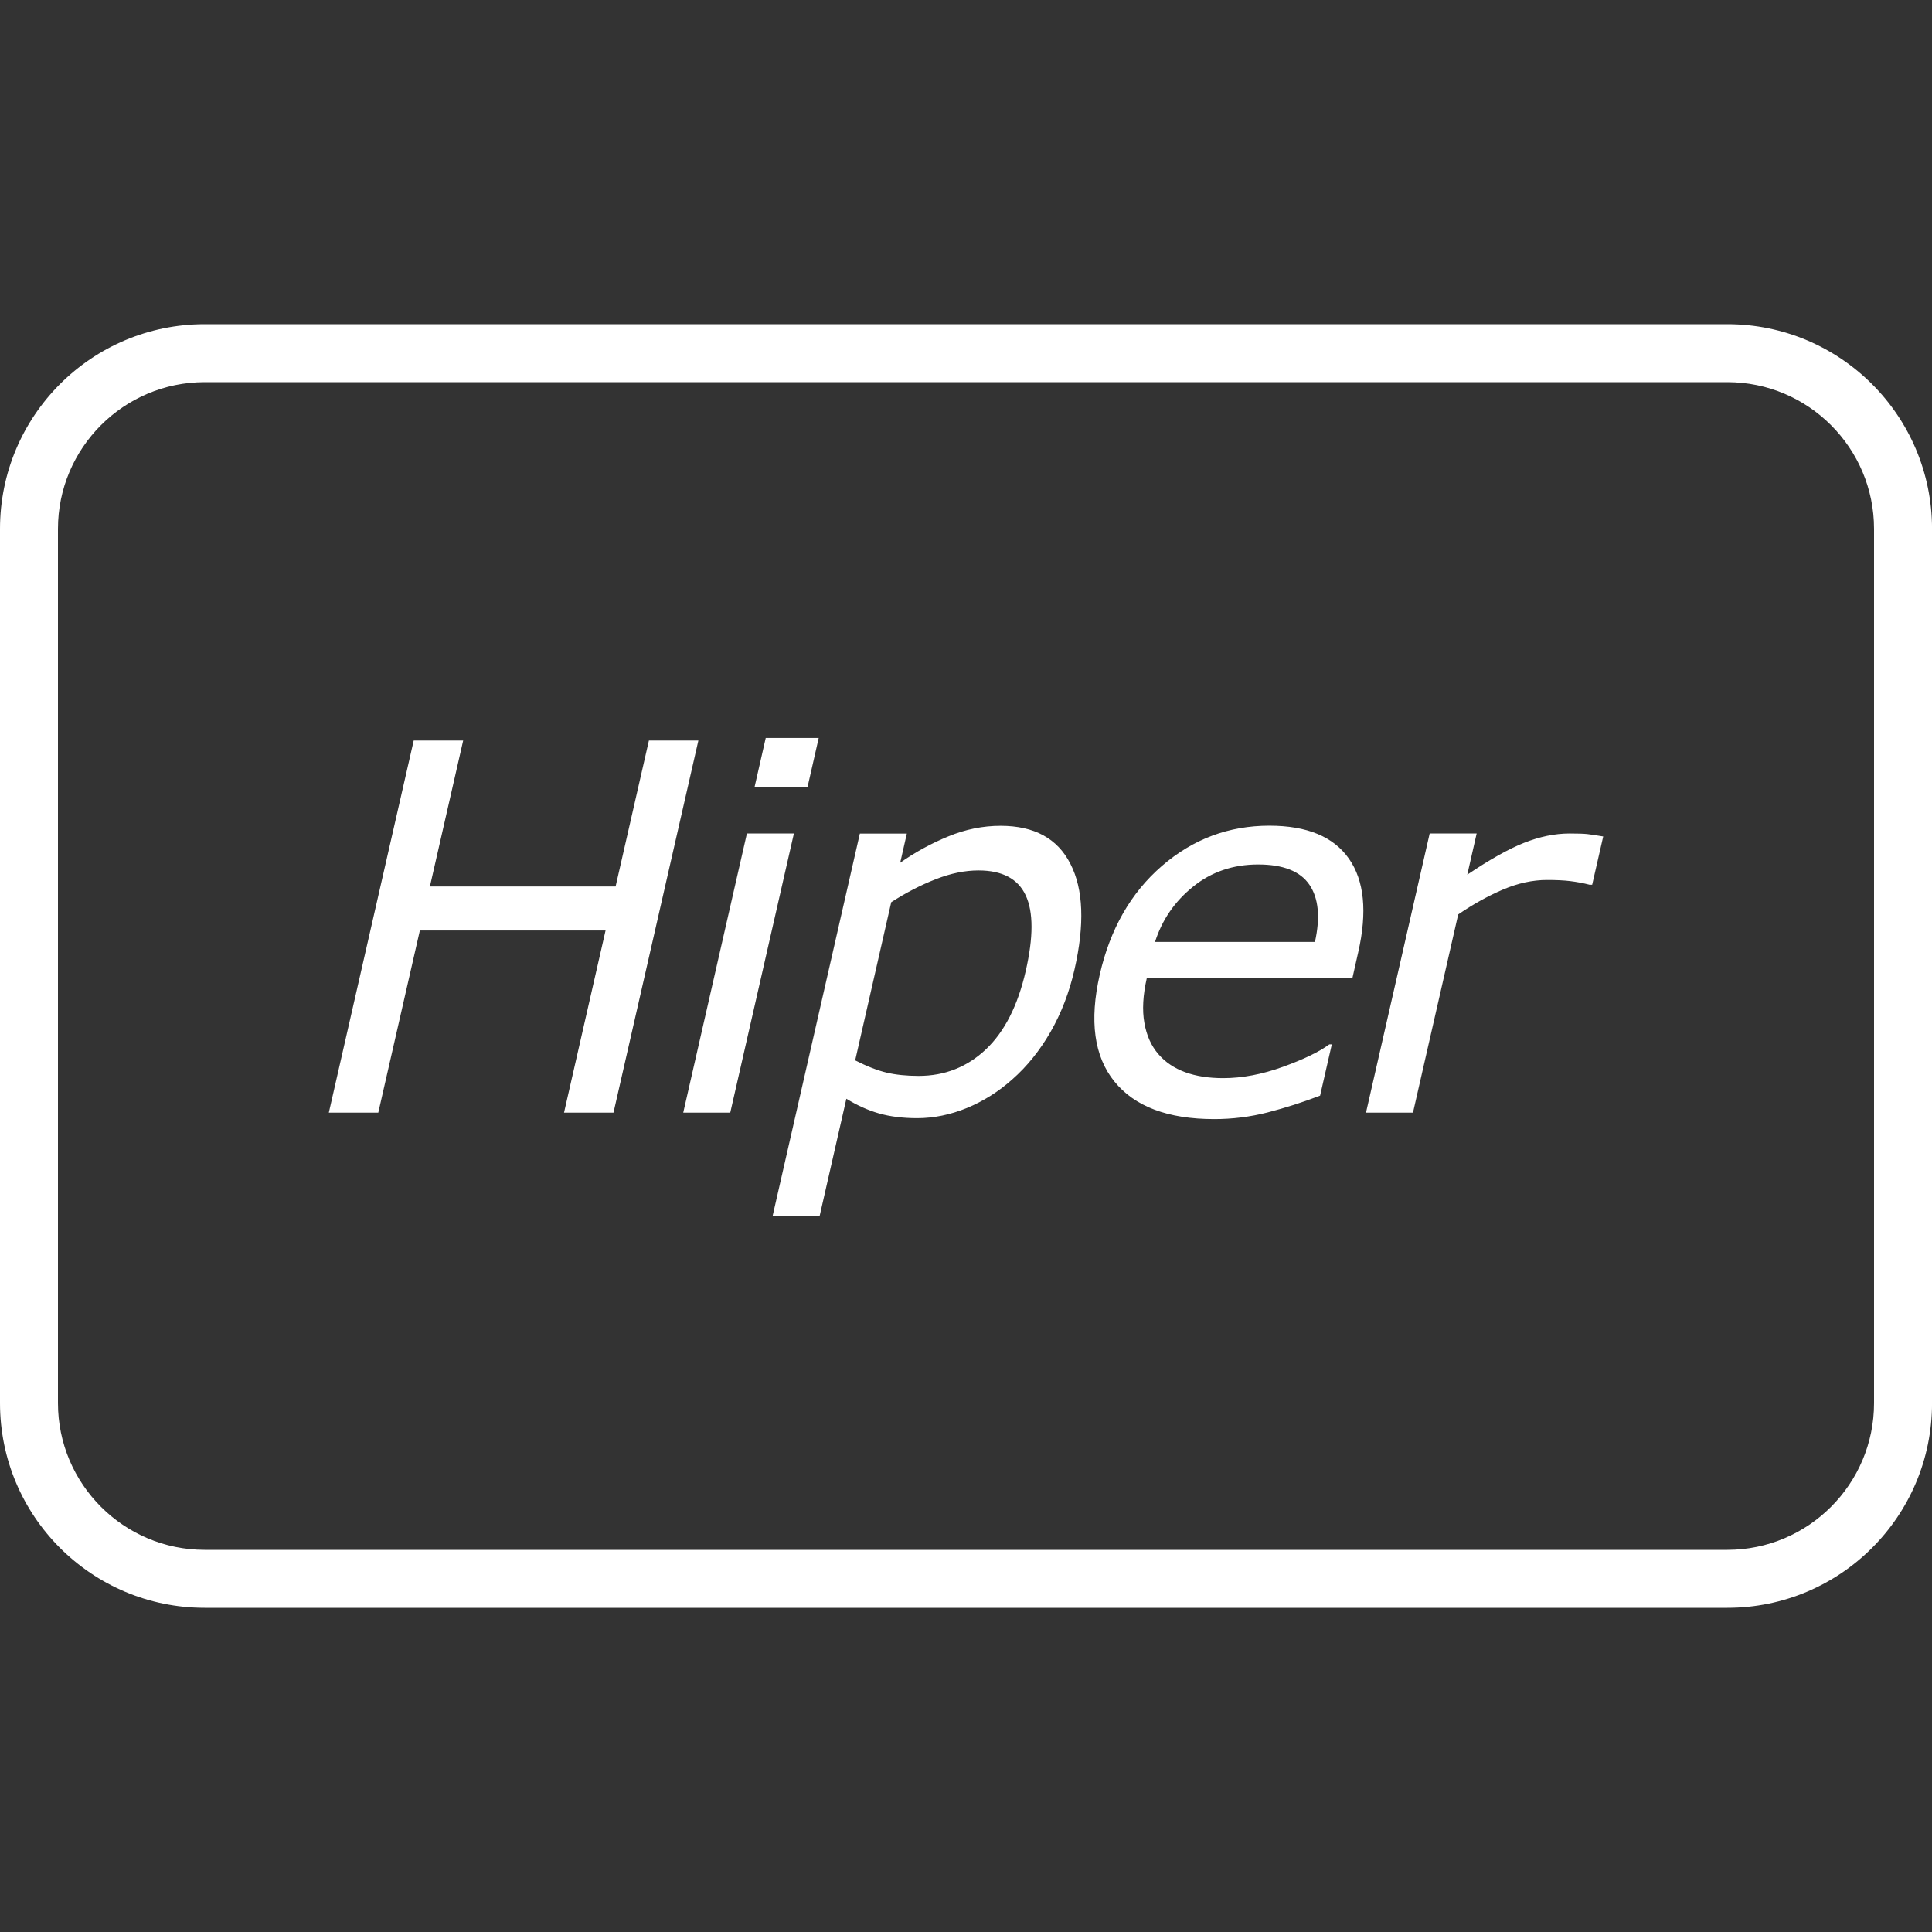 <?xml version="1.0" encoding="UTF-8" standalone="no"?>
<!DOCTYPE svg PUBLIC "-//W3C//DTD SVG 1.1//EN" "http://www.w3.org/Graphics/SVG/1.1/DTD/svg11.dtd">
<svg width="100%" height="100%" viewBox="0 0 500 500" version="1.1" xmlns="http://www.w3.org/2000/svg" xmlns:xlink="http://www.w3.org/1999/xlink" xml:space="preserve" xmlns:serif="http://www.serif.com/" style="fill-rule:evenodd;clip-rule:evenodd;stroke-linejoin:round;stroke-miterlimit:2;">
    <rect x="0" y="0" width="500" height="500" fill="#333333" stroke="none"/>
    <g>
        <path d="M447.03,98.9C467.97,98.9 485,115.93 485,136.87L485,363.13C485,384.07 467.97,401.1 447.03,401.1L52.97,401.1C32.03,401.1 15,384.06 15,363.13L15,136.87C15,115.93 32.03,98.9 52.97,98.9L447.03,98.9M447.03,83.9L52.97,83.9C23.71,83.9 0,107.62 0,136.87L0,363.13C0,392.38 23.71,416.1 52.97,416.1L447.04,416.1C476.29,416.1 500.01,392.39 500.01,363.13L500.01,136.87C500,107.62 476.29,83.9 447.03,83.9Z" style="fill:white;fill-rule:nonzero;"/>
    </g>
    <path d="M412.05,228.98L411.41,228.98C409.7,228.54 408,228.23 406.35,228.03C404.7,227.83 402.7,227.74 400.37,227.74C396.62,227.74 392.81,228.58 388.94,230.23C385.07,231.89 381.21,234.03 377.38,236.66L365.68,287.95L353.52,287.95L370,215.71L382.16,215.71L379.73,226.37C385.45,222.51 390.34,219.75 394.39,218.14C398.44,216.53 402.39,215.71 406.23,215.71C408.33,215.71 409.86,215.76 410.79,215.86C411.72,215.97 413.08,216.17 414.91,216.48L412.05,228.98ZM340.31,243.77C341.72,237.39 341.24,232.44 338.87,228.96C336.49,225.47 332.07,223.73 325.6,223.73C319.11,223.73 313.48,225.65 308.74,229.49C304,233.31 300.73,238.08 298.92,243.77L340.31,243.77ZM350.01,253.09L296.8,253.09C295.79,257.53 295.57,261.41 296.16,264.7C296.73,267.99 297.95,270.7 299.8,272.82C301.56,274.87 303.88,276.44 306.71,277.48C309.56,278.52 312.85,279.02 316.55,279.02C321.45,279.02 326.62,278.05 332.06,276.08C337.48,274.12 341.47,272.17 344.03,270.28L344.67,270.28L341.64,283.55C337.14,285.27 332.64,286.71 328.11,287.88C323.56,289.05 318.95,289.62 314.24,289.62C302.25,289.62 293.65,286.37 288.4,279.88C283.15,273.39 281.89,264.18 284.61,252.24C287.3,240.43 292.67,231.05 300.7,224.11C308.73,217.16 318,213.69 328.51,213.69C338.27,213.69 345.12,216.54 349.1,222.23C353.08,227.9 353.89,236.01 351.5,246.47L350.01,253.09ZM265.46,251.28C267.45,242.56 267.46,236.05 265.46,231.74C263.46,227.43 259.38,225.27 253.23,225.27C249.72,225.27 246.04,226.02 242.16,227.55C238.29,229.05 234.46,231.04 230.65,233.49L221.32,274.42C224.41,275.99 227.14,277.05 229.49,277.6C231.84,278.15 234.6,278.44 237.73,278.44C244.51,278.44 250.31,276.14 255.15,271.57C259.97,267 263.41,260.25 265.46,251.28ZM278.07,250.95C276.73,256.82 274.67,262.17 271.89,267.03C269.1,271.89 265.79,275.99 261.97,279.35C258.4,282.53 254.48,285 250.22,286.75C245.96,288.49 241.67,289.38 237.37,289.38C233.62,289.38 230.31,288.96 227.45,288.14C224.61,287.32 221.81,286.06 219.04,284.35L212.14,314.62L199.97,314.62L222.53,215.73L234.69,215.73L232.97,223.28C236.81,220.57 240.97,218.29 245.43,216.46C249.87,214.63 254.38,213.72 258.95,213.72C267.67,213.72 273.7,217.01 277.03,223.59C280.39,230.13 280.74,239.27 278.07,250.95ZM188.99,287.95L176.82,287.95L193.3,215.71L205.46,215.71L188.99,287.95ZM209.01,203.6L195.3,203.6L198.17,190.99L211.88,190.99L209.01,203.6ZM158.77,287.95L145.97,287.95L156.72,240.81L108.66,240.81L97.9,287.95L85.1,287.95L107.07,191.65L119.87,191.65L111.26,229.42L159.32,229.42L167.94,191.65L180.74,191.65L158.77,287.95Z" style="fill:white;fill-rule:nonzero;"/>
</svg>
